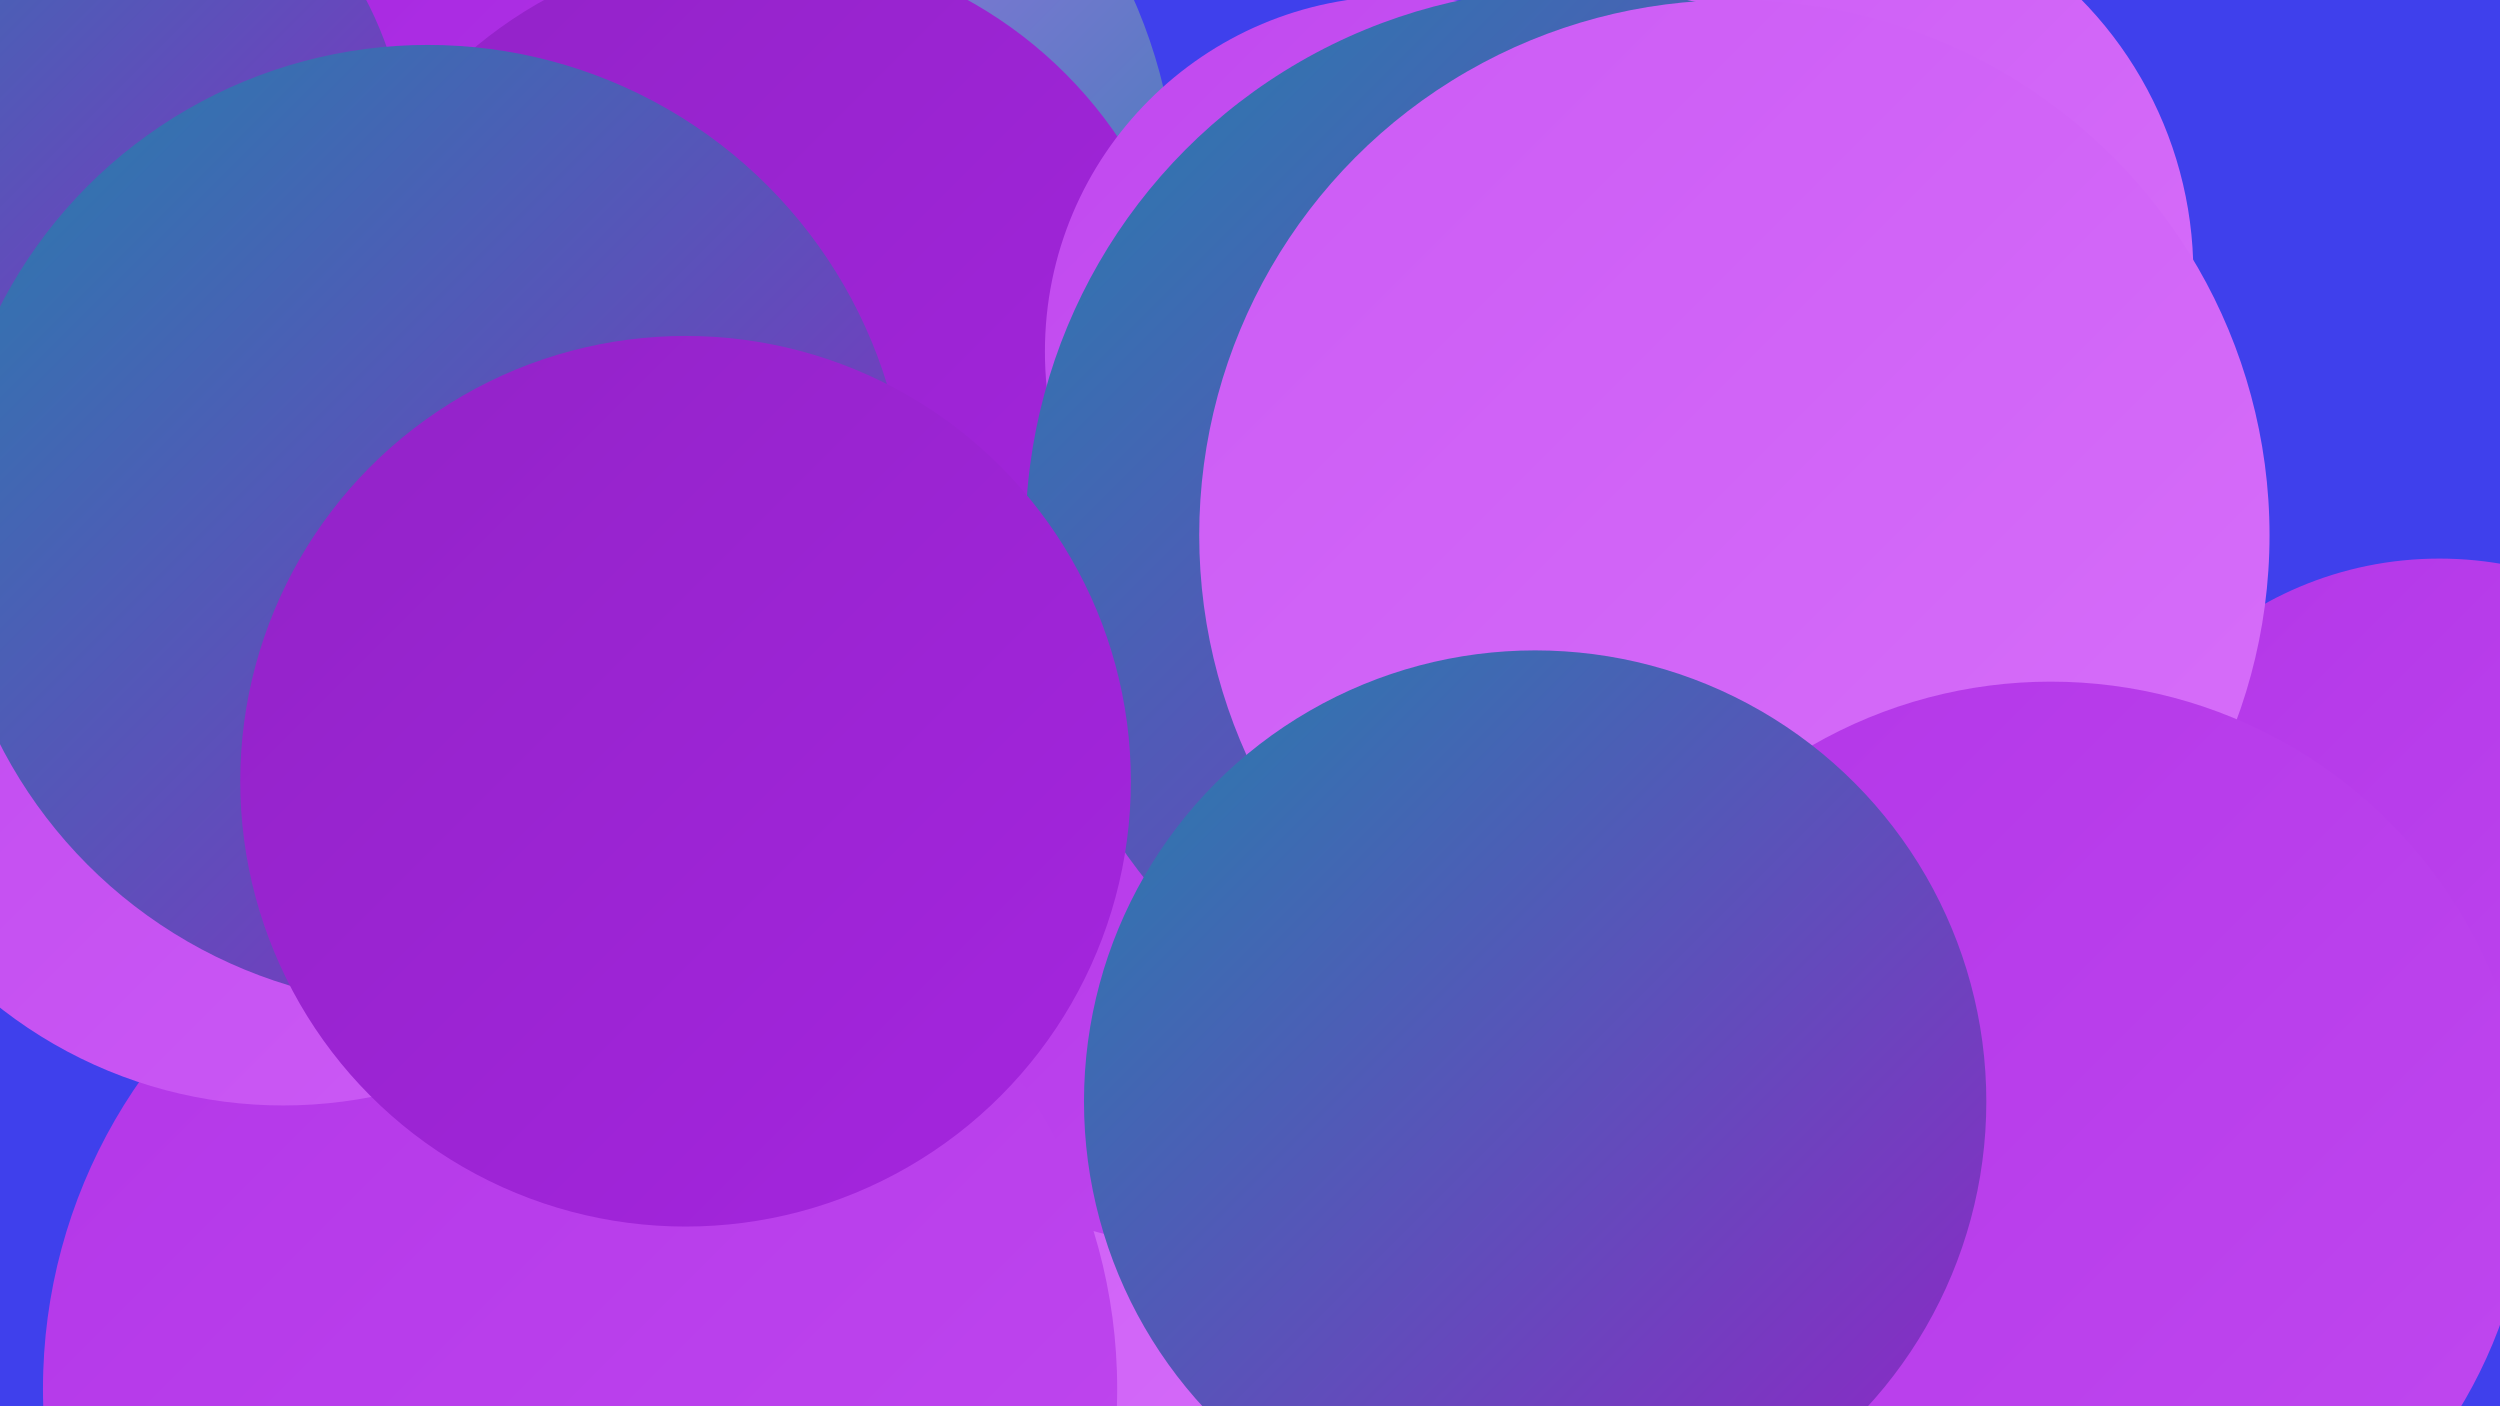 <?xml version="1.0" encoding="UTF-8"?><svg width="1280" height="720" xmlns="http://www.w3.org/2000/svg"><defs><linearGradient id="grad0" x1="0%" y1="0%" x2="100%" y2="100%"><stop offset="0%" style="stop-color:#257fac;stop-opacity:1" /><stop offset="100%" style="stop-color:#9223c7;stop-opacity:1" /></linearGradient><linearGradient id="grad1" x1="0%" y1="0%" x2="100%" y2="100%"><stop offset="0%" style="stop-color:#9223c7;stop-opacity:1" /><stop offset="100%" style="stop-color:#a525df;stop-opacity:1" /></linearGradient><linearGradient id="grad2" x1="0%" y1="0%" x2="100%" y2="100%"><stop offset="0%" style="stop-color:#a525df;stop-opacity:1" /><stop offset="100%" style="stop-color:#b336e8;stop-opacity:1" /></linearGradient><linearGradient id="grad3" x1="0%" y1="0%" x2="100%" y2="100%"><stop offset="0%" style="stop-color:#b336e8;stop-opacity:1" /><stop offset="100%" style="stop-color:#c048ef;stop-opacity:1" /></linearGradient><linearGradient id="grad4" x1="0%" y1="0%" x2="100%" y2="100%"><stop offset="0%" style="stop-color:#c048ef;stop-opacity:1" /><stop offset="100%" style="stop-color:#cc5bf5;stop-opacity:1" /></linearGradient><linearGradient id="grad5" x1="0%" y1="0%" x2="100%" y2="100%"><stop offset="0%" style="stop-color:#cc5bf5;stop-opacity:1" /><stop offset="100%" style="stop-color:#d76ffa;stop-opacity:1" /></linearGradient><linearGradient id="grad6" x1="0%" y1="0%" x2="100%" y2="100%"><stop offset="0%" style="stop-color:#d76ffa;stop-opacity:1" /><stop offset="100%" style="stop-color:#257fac;stop-opacity:1" /></linearGradient></defs><rect width="1280" height="720" fill="#3f40ec" /><circle cx="451" cy="669" r="258" fill="url(#grad1)" /><circle cx="1249" cy="470" r="184" fill="url(#grad3)" /><circle cx="336" cy="107" r="267" fill="url(#grad6)" /><circle cx="229" cy="68" r="181" fill="url(#grad2)" /><circle cx="433" cy="571" r="274" fill="url(#grad2)" /><circle cx="600" cy="631" r="218" fill="url(#grad5)" /><circle cx="923" cy="140" r="200" fill="url(#grad5)" /><circle cx="387" cy="196" r="224" fill="url(#grad1)" /><circle cx="866" cy="516" r="288" fill="url(#grad0)" /><circle cx="609" cy="454" r="183" fill="url(#grad3)" /><circle cx="297" cy="711" r="275" fill="url(#grad3)" /><circle cx="145" cy="331" r="235" fill="url(#grad4)" /><circle cx="717" cy="180" r="182" fill="url(#grad4)" /><circle cx="806" cy="275" r="281" fill="url(#grad0)" /><circle cx="18" cy="88" r="191" fill="url(#grad0)" /><circle cx="888" cy="274" r="274" fill="url(#grad5)" /><circle cx="1050" cy="594" r="245" fill="url(#grad3)" /><circle cx="786" cy="564" r="231" fill="url(#grad0)" /><circle cx="219" cy="269" r="246" fill="url(#grad0)" /><circle cx="351" cy="400" r="228" fill="url(#grad1)" /></svg>